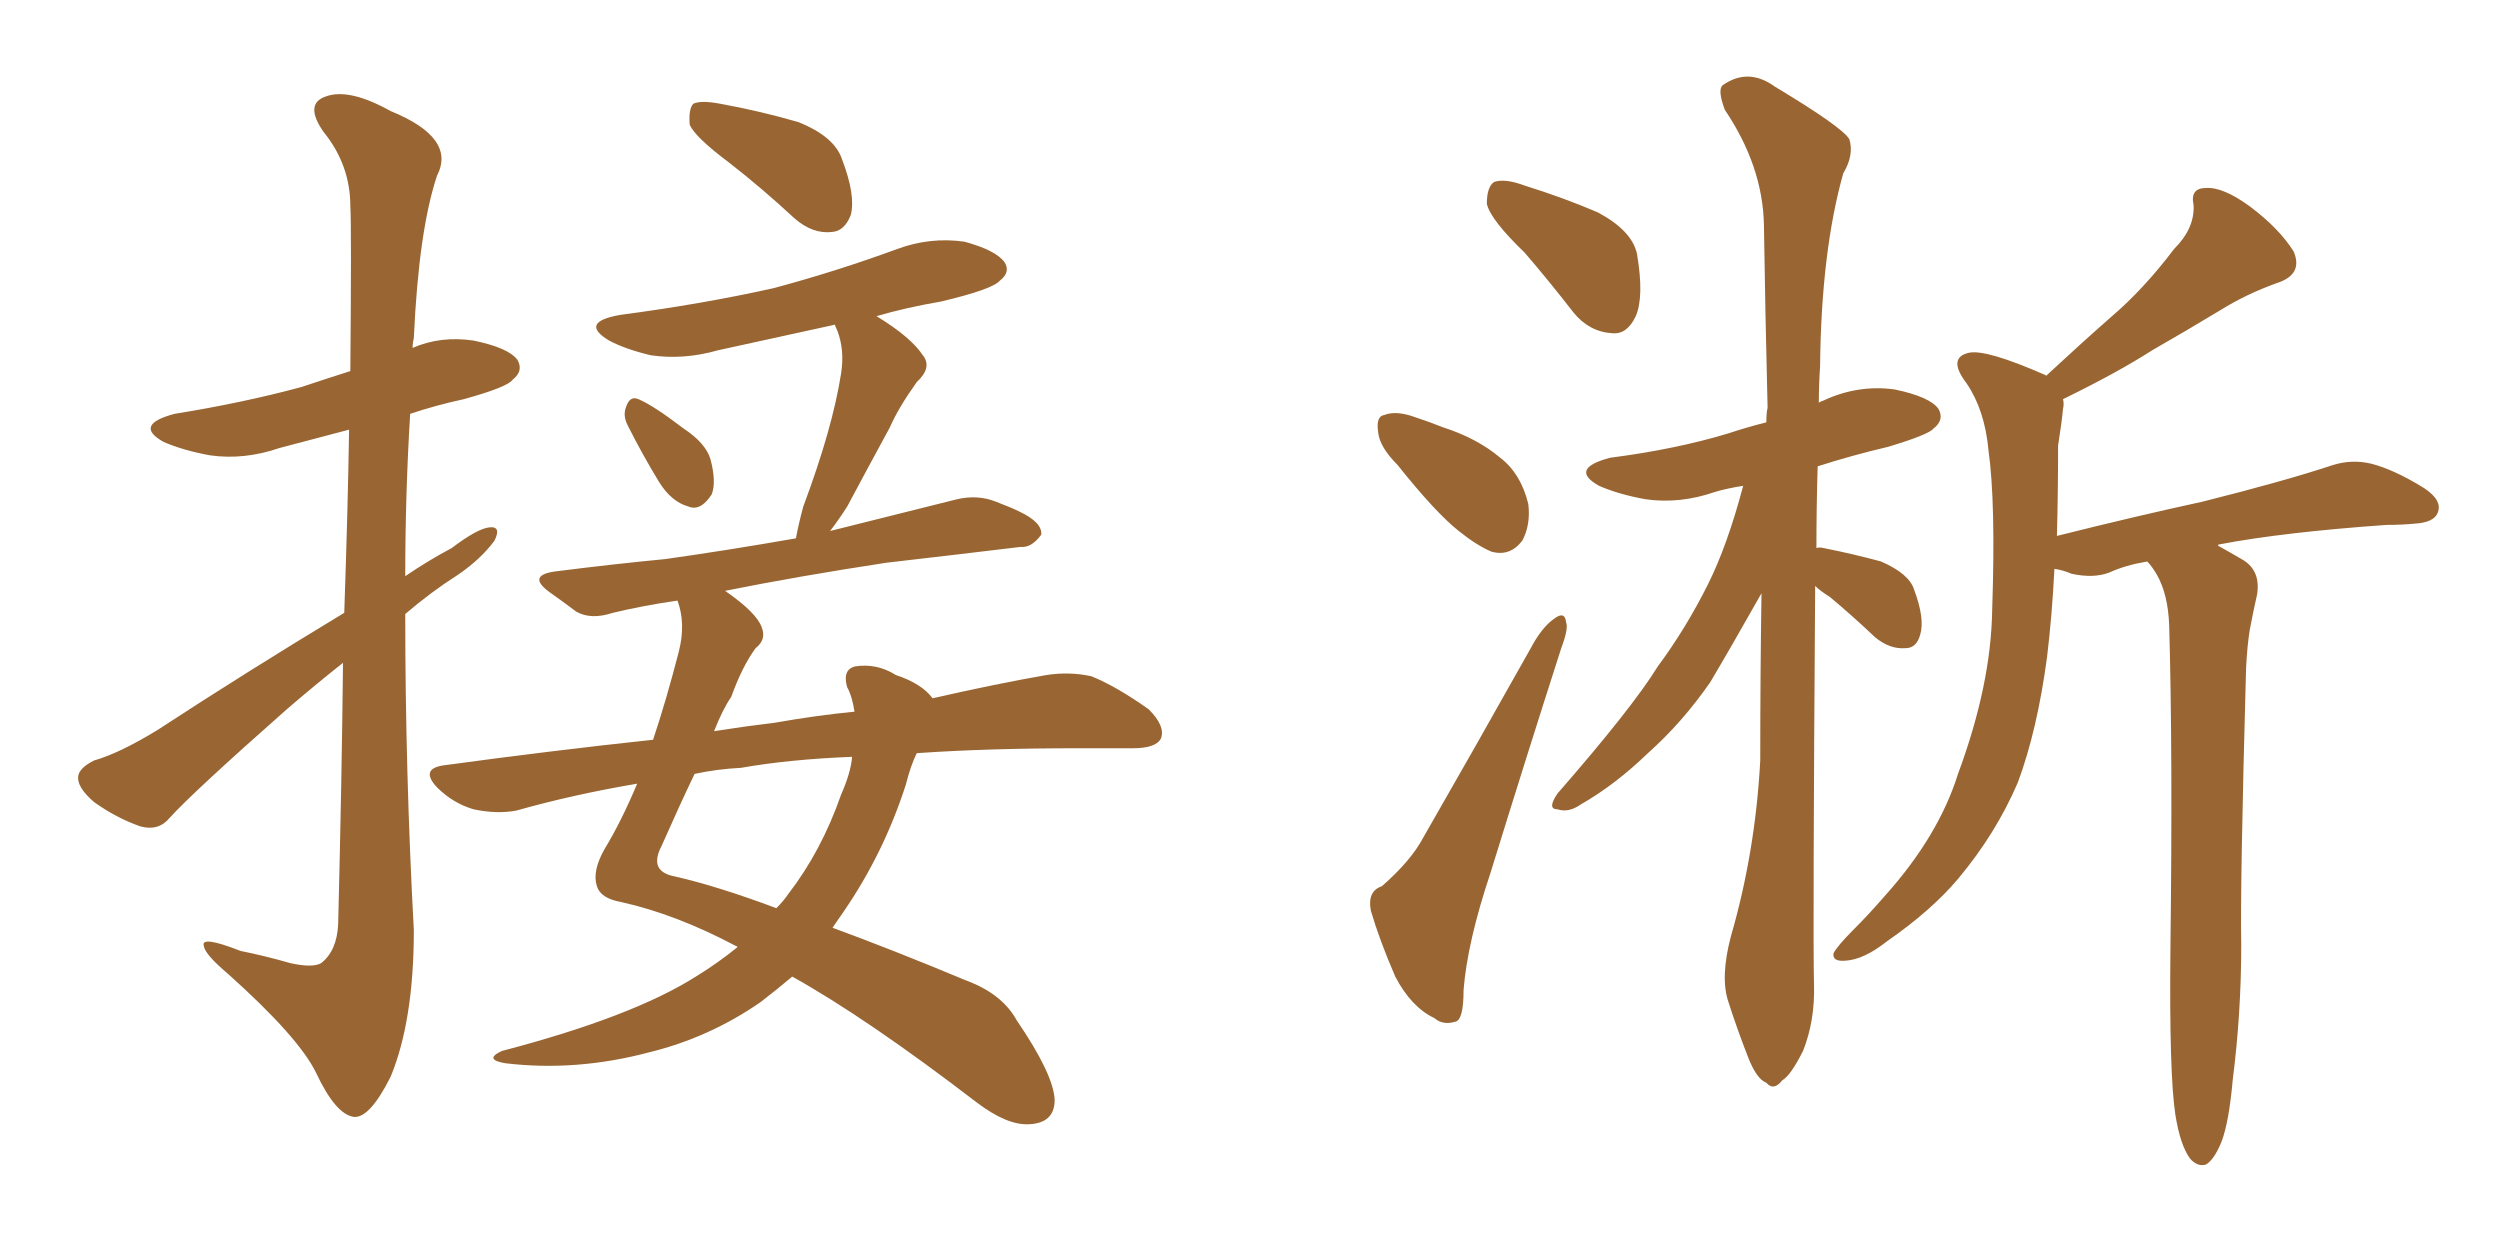 <svg xmlns="http://www.w3.org/2000/svg" xmlns:xlink="http://www.w3.org/1999/xlink" width="300" height="150"><path fill="#996633" padding="10" d="M41.31 73.54L41.31 73.54Q41.75 60.79 41.89 51.56L41.89 51.56Q37.50 52.73 33.54 53.76L33.54 53.76Q29.30 55.22 25.20 54.64L25.20 54.64Q21.97 54.05 19.63 53.03L19.63 53.03Q15.97 50.98 20.95 49.66L20.95 49.66Q29.15 48.34 36.18 46.44L36.18 46.44Q39.26 45.41 42.04 44.53L42.04 44.53Q42.19 27.10 42.04 24.76L42.04 24.76Q42.04 19.78 38.82 15.82L38.82 15.82Q36.47 12.45 39.11 11.57L39.11 11.57Q41.89 10.55 46.88 13.33L46.88 13.33Q54.79 16.55 52.44 21.09L52.44 21.09Q50.24 27.69 49.66 40.58L49.66 40.58Q49.51 41.16 49.51 41.75L49.51 41.75Q52.88 40.28 56.84 40.87L56.84 40.87Q61.08 41.75 62.11 43.21L62.11 43.21Q62.84 44.53 61.52 45.56L61.52 45.56Q60.94 46.44 55.66 47.90L55.66 47.90Q52.29 48.63 49.22 49.66L49.22 49.66Q48.63 59.33 48.63 69.14L48.63 69.14Q51.42 67.24 54.20 65.77L54.20 65.77Q57.28 63.43 58.74 63.28L58.74 63.28Q60.21 63.13 59.33 64.89L59.33 64.89Q57.71 67.09 54.93 68.99L54.93 68.99Q51.71 71.04 48.63 73.68L48.63 73.68Q48.63 92.58 49.66 111.62L49.66 111.62Q49.66 122.46 46.88 129.20L46.88 129.20Q44.38 134.18 42.48 134.03L42.48 134.03Q40.28 133.74 37.94 128.76L37.94 128.76Q35.89 124.51 27.39 116.89L27.39 116.89Q24.61 114.55 24.46 113.53L24.46 113.53Q24.02 112.21 28.86 114.11L28.86 114.11Q31.79 114.70 34.86 115.58L34.86 115.58Q37.50 116.16 38.53 115.58L38.53 115.58Q40.43 114.11 40.58 110.89L40.58 110.89Q41.02 93.31 41.16 79.54L41.16 79.54Q37.65 82.32 34.42 85.11L34.42 85.11Q23.14 95.07 20.36 98.14L20.36 98.14Q19.04 99.76 16.85 99.17L16.85 99.17Q13.92 98.14 11.28 96.24L11.28 96.24Q9.23 94.48 9.38 93.16L9.38 93.16Q9.52 92.14 11.28 91.26L11.28 91.26Q14.36 90.38 18.90 87.60L18.90 87.60Q29.44 80.71 41.31 73.54ZM87.45 19.48L87.45 19.48Q83.35 16.41 82.76 14.94L82.76 14.94Q82.62 13.04 83.20 12.45L83.20 12.45Q84.08 12.01 86.43 12.45L86.43 12.45Q91.26 13.33 95.80 14.65L95.80 14.65Q100.20 16.41 101.07 19.19L101.07 19.19Q102.69 23.44 102.10 25.78L102.10 25.78Q101.37 27.69 99.90 27.83L99.90 27.83Q97.56 28.13 95.36 26.22L95.36 26.22Q91.41 22.56 87.45 19.48ZM75.29 50.98L75.29 50.98Q74.71 49.80 75.15 48.78L75.15 48.78Q75.59 47.46 76.61 47.90L76.61 47.90Q78.37 48.63 82.03 51.42L82.03 51.42Q84.67 53.17 85.25 55.08L85.25 55.08Q85.99 57.86 85.40 59.33L85.40 59.33Q84.08 61.38 82.62 60.79L82.62 60.79Q80.57 60.21 79.10 57.86L79.10 57.86Q77.05 54.49 75.29 50.98ZM110.01 90.38L110.01 90.38Q109.28 91.85 108.69 94.19L108.69 94.19Q106.05 102.39 101.22 109.42L101.22 109.42Q100.49 110.45 99.90 111.33L99.90 111.33Q107.08 113.96 115.87 117.63L115.87 117.63Q120.26 119.24 122.02 122.46L122.02 122.46Q126.42 128.91 126.56 131.98L126.56 131.98Q126.56 134.77 123.49 134.91L123.49 134.91Q120.85 135.06 117.19 132.28L117.19 132.28Q104.00 122.17 95.07 117.19L95.07 117.19Q93.16 118.80 91.26 120.26L91.26 120.26Q85.11 124.51 77.93 126.27L77.93 126.27Q69.14 128.61 60.64 127.59L60.64 127.59Q58.01 127.15 60.21 126.12L60.21 126.12Q75.88 122.02 83.50 117.19L83.50 117.19Q86.13 115.58 88.48 113.67L88.48 113.67Q88.48 113.53 88.33 113.53L88.33 113.53Q81.15 109.72 74.56 108.25L74.56 108.25Q72.07 107.81 71.63 106.35L71.63 106.35Q71.04 104.59 72.51 101.95L72.51 101.95Q74.56 98.58 76.46 94.04L76.46 94.04Q68.70 95.36 61.96 97.27L61.96 97.27Q59.62 97.71 56.84 97.12L56.84 97.12Q54.35 96.39 52.44 94.48L52.44 94.48Q50.39 92.29 53.17 91.85L53.17 91.85Q66.06 90.09 78.37 88.77L78.37 88.77Q79.98 83.94 81.45 78.22L81.45 78.22Q82.32 74.85 81.30 72.07L81.30 72.07Q77.20 72.66 73.54 73.54L73.54 73.54Q70.90 74.41 69.14 73.39L69.14 73.39Q67.38 72.07 65.92 71.04L65.92 71.04Q63.13 68.99 66.80 68.55L66.80 68.55Q73.68 67.68 79.83 67.09L79.83 67.09Q87.16 66.06 95.51 64.60L95.51 64.60Q95.80 62.99 96.39 60.79L96.39 60.79Q99.90 51.42 100.93 44.82L100.93 44.82Q101.37 42.04 100.49 39.70L100.49 39.70Q100.20 39.11 100.20 38.96L100.20 38.96Q92.87 40.58 86.13 42.04L86.13 42.04Q82.03 43.21 78.08 42.63L78.08 42.63Q75 41.89 73.10 40.87L73.10 40.87Q69.43 38.67 74.41 37.79L74.41 37.79Q84.38 36.47 92.87 34.57L92.87 34.57Q100.49 32.52 107.67 29.88L107.67 29.88Q111.62 28.42 115.72 29.00L115.72 29.00Q119.53 30.03 120.56 31.49L120.56 31.49Q121.29 32.67 119.97 33.69L119.97 33.69Q119.09 34.72 112.94 36.18L112.94 36.18Q108.69 36.91 105.18 37.94L105.18 37.94Q109.28 40.43 110.74 42.63L110.74 42.63Q111.91 44.09 110.01 45.85L110.01 45.85Q107.81 48.93 106.79 51.27L106.79 51.27Q104.00 56.40 101.66 60.79L101.66 60.79Q100.63 62.40 99.61 63.72L99.61 63.72Q107.23 61.82 114.84 59.91L114.84 59.91Q117.33 59.33 119.53 60.21L119.53 60.21Q121.44 60.94 122.31 61.38L122.31 61.38Q125.10 62.70 124.95 64.16L124.95 64.16Q123.78 65.77 122.46 65.63L122.46 65.63Q115.28 66.50 106.35 67.53L106.35 67.53Q95.80 69.14 87.01 70.90L87.01 70.90Q90.82 73.54 91.41 75.29L91.41 75.29Q91.99 76.76 90.67 77.78L90.67 77.78Q89.06 79.98 87.74 83.64L87.74 83.64Q86.72 85.11 85.69 87.74L85.69 87.74Q89.36 87.16 93.02 86.72L93.02 86.72Q98.00 85.84 102.54 85.40L102.54 85.40Q102.25 83.50 101.66 82.47L101.66 82.47Q101.07 80.42 102.54 79.98L102.54 79.98Q105.18 79.54 107.52 81.01L107.52 81.01Q110.60 82.03 111.91 83.79L111.91 83.79Q119.68 82.03 125.54 81.01L125.54 81.01Q128.32 80.57 130.96 81.15L130.96 81.15Q133.89 82.32 137.84 85.11L137.84 85.11Q139.89 87.16 139.31 88.62L139.31 88.62Q138.72 89.79 135.94 89.79L135.94 89.79Q132.86 89.79 129.35 89.79L129.35 89.79Q118.51 89.79 110.01 90.38ZM88.92 92.14L88.92 92.14L88.92 92.14Q85.99 92.29 83.35 92.87L83.35 92.87Q81.59 96.53 79.39 101.51L79.39 101.51Q77.78 104.59 81.01 105.18L81.01 105.18Q86.13 106.35 93.16 108.98L93.16 108.98Q94.04 108.11 94.63 107.23L94.63 107.23Q98.58 102.10 100.93 95.36L100.93 95.36Q102.10 92.72 102.25 90.82L102.25 90.82Q94.78 91.11 88.92 92.14ZM182.96 30.32L182.96 30.32Q178.86 26.37 178.42 24.46L178.42 24.46Q178.42 22.41 179.30 21.83L179.30 21.83Q180.62 21.39 182.96 22.27L182.96 22.27Q187.65 23.73 191.75 25.49L191.75 25.49Q195.85 27.69 196.44 30.47L196.44 30.47Q197.31 35.60 196.29 37.94L196.29 37.94Q195.26 40.14 193.51 39.99L193.51 39.99Q190.72 39.84 188.82 37.50L188.82 37.50Q185.74 33.54 182.96 30.32ZM167.72 55.81L167.72 55.81Q165.53 53.61 165.38 51.86L165.38 51.86Q165.09 49.95 166.11 49.80L166.11 49.80Q167.58 49.22 169.92 50.10L169.92 50.10Q171.68 50.68 173.14 51.27L173.14 51.27Q177.25 52.59 180.03 54.93L180.03 54.93Q182.52 56.84 183.40 60.50L183.40 60.50Q183.69 62.99 182.67 64.89L182.67 64.89Q181.20 66.80 179.00 66.21L179.00 66.21Q177.25 65.48 175.05 63.72L175.05 63.72Q172.27 61.52 167.72 55.81ZM165.82 106.35L165.82 106.35Q169.34 103.27 170.80 100.49L170.80 100.49Q176.95 89.79 183.69 77.78L183.69 77.78Q185.01 75.29 186.47 74.27L186.47 74.27Q187.79 73.24 187.94 74.71L187.94 74.71Q188.23 75.44 187.35 77.78L187.35 77.78Q183.25 90.53 178.86 104.74L178.86 104.74Q176.07 113.09 175.63 118.80L175.63 118.80Q175.63 122.46 174.61 122.61L174.61 122.61Q173.14 123.05 172.12 122.17L172.12 122.17Q169.34 120.85 167.43 117.19L167.43 117.19Q165.53 112.79 164.50 109.28L164.50 109.28Q164.06 106.93 165.82 106.35ZM261.04 133.74L261.04 133.74Q260.30 128.91 260.45 113.96L260.45 113.96Q260.74 90.09 260.30 75L260.30 75Q260.16 71.34 258.84 68.99L258.84 68.99Q258.25 67.97 257.67 67.38L257.67 67.38Q255.03 67.82 253.13 68.70L253.13 68.70Q251.22 69.43 248.58 68.85L248.58 68.85Q247.56 68.41 246.53 68.26L246.53 68.26Q246.24 73.97 245.65 78.81L245.65 78.81Q244.48 87.60 242.14 93.90L242.14 93.90Q239.50 100.05 234.96 105.47L234.96 105.47Q231.74 109.28 226.46 112.94L226.46 112.94Q223.68 115.14 221.48 115.28L221.48 115.28Q219.87 115.43 220.02 114.40L220.02 114.40Q220.46 113.53 222.36 111.62L222.36 111.62Q224.27 109.72 226.17 107.52L226.17 107.52Q232.62 100.34 234.96 92.87L234.96 92.87Q238.92 82.18 239.06 73.24L239.06 73.24Q239.50 60.35 238.62 54.05L238.62 54.05Q238.18 49.22 235.99 46.00L235.99 46.00Q233.64 42.92 236.28 42.33L236.28 42.33Q238.33 41.89 245.36 44.97L245.36 44.97Q245.51 44.97 245.51 45.12L245.51 45.12Q249.61 41.31 253.27 38.09L253.27 38.09Q257.23 34.72 260.89 29.88L260.89 29.88Q263.38 27.39 263.23 24.61L263.23 24.61Q262.79 22.56 264.70 22.56L264.70 22.56Q266.75 22.41 269.97 24.76L269.97 24.76Q273.49 27.39 275.24 30.18L275.24 30.18Q276.42 32.96 273.19 33.98L273.19 33.98Q269.53 35.30 266.46 37.21L266.46 37.21Q262.35 39.70 258.25 42.04L258.25 42.04Q254.15 44.68 247.56 47.90L247.56 47.90Q247.71 48.49 247.56 49.07L247.56 49.07Q247.41 50.68 246.97 53.47L246.97 53.47Q246.97 59.33 246.83 64.31L246.83 64.31Q256.20 61.96 264.26 60.21L264.26 60.21Q274.22 57.71 279.93 55.81L279.93 55.81Q282.28 55.08 284.62 55.66L284.62 55.66Q287.40 56.40 290.92 58.59L290.92 58.59Q293.12 60.06 292.53 61.52L292.53 61.52Q292.09 62.70 289.75 62.84L289.75 62.84Q288.13 62.99 286.38 62.99L286.38 62.99Q273.93 63.87 266.31 65.33L266.31 65.33Q266.16 65.33 266.16 65.48L266.16 65.48Q267.48 66.21 269.24 67.24L269.24 67.24Q271.29 68.55 270.85 71.34L270.85 71.34Q270.41 73.24 269.97 75.59L269.97 75.59Q269.68 77.34 269.53 80.13L269.53 80.13Q268.80 106.64 268.95 113.38L268.95 113.38Q268.95 121.58 267.92 129.64L267.92 129.64Q267.48 134.62 266.60 136.96L266.60 136.96Q265.72 139.16 264.70 139.75L264.70 139.75Q263.67 140.04 262.79 139.01L262.79 139.01Q261.62 137.40 261.04 133.74ZM217.82 70.31L217.82 70.31L217.82 70.31Q217.53 112.21 217.68 118.07L217.68 118.07Q217.82 122.46 216.36 126.12L216.36 126.12Q214.89 129.05 213.87 129.64L213.87 129.64Q212.84 130.96 211.96 129.93L211.96 129.93Q210.79 129.49 209.77 126.86L209.77 126.86Q208.45 123.49 207.42 120.26L207.42 120.26Q206.40 117.33 207.71 112.35L207.71 112.35Q210.64 102.25 211.23 91.26L211.23 91.26Q211.23 80.86 211.38 71.19L211.38 71.19Q207.57 77.93 205.22 81.88L205.22 81.88Q201.86 86.72 197.75 90.38L197.75 90.38Q193.80 94.19 189.70 96.53L189.70 96.53Q188.23 97.56 186.91 97.12L186.91 97.12Q185.60 97.12 186.91 95.21L186.91 95.21Q195.85 84.96 198.93 79.98L198.93 79.98Q202.29 75.44 204.93 70.17L204.93 70.17Q207.28 65.48 209.18 58.30L209.18 58.30Q207.28 58.59 205.81 59.03L205.81 59.03Q201.56 60.50 197.46 59.91L197.46 59.91Q194.24 59.33 191.89 58.30L191.89 58.30Q188.23 56.25 193.21 54.93L193.21 54.93Q201.12 53.91 207.42 52.00L207.42 52.00Q209.62 51.27 211.96 50.68L211.96 50.68Q211.96 49.51 212.11 48.93L212.11 48.93Q211.82 37.21 211.67 26.95L211.67 26.95Q211.52 19.92 206.98 13.18L206.98 13.18Q206.10 10.84 206.69 10.25L206.69 10.25Q209.77 8.06 212.99 10.40L212.99 10.40Q221.04 15.23 221.92 16.70L221.92 16.70Q222.51 18.60 221.19 20.80L221.19 20.80Q218.55 30.18 218.41 43.95L218.41 43.95Q218.26 46.14 218.26 48.34L218.26 48.34Q218.41 48.19 218.85 48.05L218.85 48.05Q222.95 46.14 227.34 46.73L227.34 46.73Q231.59 47.61 232.62 49.07L232.62 49.07Q233.35 50.39 232.03 51.42L232.03 51.42Q231.45 52.15 226.61 53.61L226.61 53.61Q222.22 54.64 218.12 55.96L218.12 55.96Q217.97 60.94 217.97 65.77L217.97 65.77Q218.26 65.63 218.85 65.77L218.85 65.77Q222.51 66.50 225.73 67.38L225.73 67.38Q229.10 68.85 229.69 70.75L229.69 70.75Q231.01 74.27 230.42 76.17L230.42 76.17Q229.98 77.78 228.66 77.78L228.66 77.78Q226.76 77.93 225 76.46L225 76.46Q222.22 73.83 219.58 71.63L219.58 71.63Q218.41 70.90 217.82 70.31Z"/></svg>